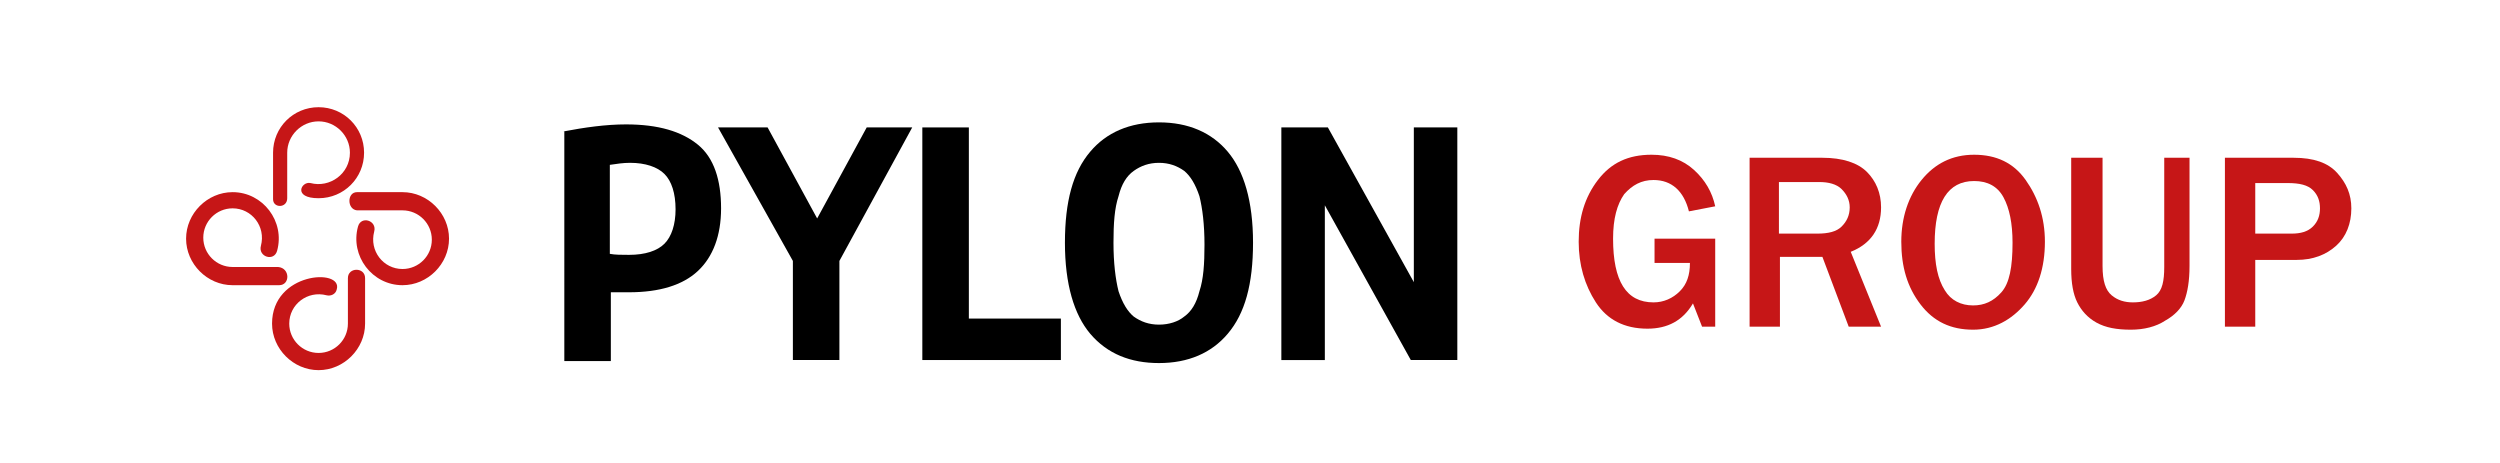 <svg version="1.1" id="Layer_1" xmlns="http://www.w3.org/2000/svg" xmlns:xlink="http://www.w3.org/1999/xlink" x="0px" y="0px" viewBox="0 0 247.2 45.8" style="enable-background:new 0 0 247.2 45.8;" xml:space="preserve">
<style type="text/css">
	.st0{fill:#C61617;}
</style>
<g>
	<g>
		<path class="st0" d="M35.3,19h4.5c2.5,0,4.6,2.1,4.6,4.6s-2.1,4.6-4.6,4.6c-3,0-5.2-2.9-4.4-5.8c0.3-1.1,1.9-0.6,1.6,0.5
			c-0.5,1.9,0.9,3.7,2.8,3.7c1.6,0,2.9-1.3,2.9-2.9s-1.3-2.9-2.9-2.9h-4.5C34.3,20.7,34.3,19,35.3,19z"></path>
	</g>
	<g>
		<path class="st0" d="M36.1,27.5V32c0,2.5-2.1,4.6-4.6,4.6s-4.6-2.1-4.6-4.6c0-5.1,7-5.5,6.4-3.4c-0.1,0.5-0.6,0.7-1,0.6
			c-1.9-0.5-3.7,0.9-3.7,2.8c0,1.6,1.3,2.9,2.9,2.9s2.9-1.3,2.9-2.9v-4.5C34.4,26.4,36.1,26.4,36.1,27.5z"></path>
	</g>
	<g>
		<path class="st0" d="M27.6,28.2H23c-2.5,0-4.6-2.1-4.6-4.6S20.5,19,23,19c3,0,5.2,2.9,4.4,5.8c-0.3,1.1-1.9,0.6-1.6-0.5
			c0.5-1.9-0.9-3.7-2.8-3.7c-1.6,0-2.9,1.3-2.9,2.9c0,1.6,1.3,2.9,2.9,2.9h4.5C28.7,26.5,28.7,28.2,27.6,28.2z"></path>
	</g>
	<path class="st0" d="M27,19.7v-4.6c0-2.5,2-4.5,4.5-4.5s4.5,2,4.5,4.5s-2,4.5-4.5,4.5c-2.6,0-1.7-1.7-0.8-1.5
		c1.9,0.5,3.9-0.9,3.9-3c0-1.7-1.4-3.1-3.1-3.1c-1.7,0-3.1,1.4-3.1,3.1v4.5C28.4,20.6,27,20.6,27,19.7z"></path>
</g>
<g>
	<path d="M55.7,13c2.1-0.4,4.2-0.7,6.2-0.7c3.2,0,5.5,0.7,7.1,2s2.3,3.5,2.3,6.3c0,2.7-0.8,4.8-2.3,6.2c-1.5,1.4-3.8,2.1-6.8,2.1
		c-0.3,0-0.7,0-1.2,0h-0.6v6.8h-4.6V13H55.7z M65.7,24.1c0.7-0.7,1.1-1.9,1.1-3.4c0-1.6-0.4-2.8-1.1-3.5c-0.7-0.7-1.9-1.1-3.4-1.1
		c-0.7,0-1.3,0.1-2,0.2v8.8c0.5,0.1,1.2,0.1,1.9,0.1C63.8,25.2,65,24.8,65.7,24.1z"></path>
	<path d="M90.2,12.6L83,25.8v9.8h-4.6v-9.8L71,12.6h4.9l4.9,9l4.9-9H90.2z"></path>
	<path d="M91.2,35.6v-23h4.6v18.9h9.1v4.1H91.2z"></path>
	<path d="M107.8,33c-1.6-1.9-2.5-4.9-2.5-9s0.8-7,2.5-9c1.6-1.9,3.9-2.9,6.8-2.9s5.2,1,6.8,2.9c1.6,1.9,2.5,4.9,2.5,9s-0.8,7-2.5,9
		c-1.6,1.9-3.9,2.9-6.8,2.9C111.8,35.9,109.5,35,107.8,33z M117.1,31.3c0.7-0.5,1.2-1.3,1.5-2.5c0.4-1.2,0.5-2.7,0.5-4.6
		c0-2-0.2-3.6-0.5-4.8c-0.4-1.2-0.9-2-1.5-2.5c-0.7-0.5-1.5-0.8-2.5-0.8s-1.8,0.3-2.5,0.8s-1.2,1.3-1.5,2.5
		c-0.4,1.2-0.5,2.7-0.5,4.6c0,2,0.2,3.6,0.5,4.8c0.4,1.2,0.9,2,1.5,2.5c0.7,0.5,1.5,0.8,2.5,0.8S116.5,31.8,117.1,31.3z"></path>
	<path d="M139.8,12.6h4.3v23h-4.6L131,20.3v15.3h-4.3v-23h4.6l8.5,15.3V12.6z"></path>
</g>
<g>
	<path class="st0" d="M169.6,23.8v8.5h-1.3l-0.9-2.3c-1,1.7-2.5,2.5-4.5,2.5c-2.3,0-4-0.9-5.1-2.6c-1.1-1.7-1.7-3.7-1.7-6
		c0-2.4,0.6-4.4,1.9-6.1s3-2.5,5.3-2.5c1.7,0,3.1,0.5,4.2,1.5c1.1,1,1.8,2.2,2.1,3.6l-2.6,0.5c-0.5-2-1.7-3.1-3.5-3.1
		c-1.2,0-2.1,0.5-2.9,1.4c-0.7,1-1.1,2.4-1.1,4.4c0,4.2,1.3,6.3,4,6.3c1,0,1.9-0.4,2.6-1.1c0.7-0.7,1-1.6,1-2.8h-3.5v-2.4H169.6z"></path>
	<path class="st0" d="M186,32.3h-3.2l-2.6-6.9H176v6.9h-3V15.6h7.2c2,0,3.5,0.5,4.4,1.4c0.9,0.9,1.4,2.1,1.4,3.5c0,2.1-1,3.6-3,4.4
		L186,32.3z M176,23.1h3.7c1.1,0,1.9-0.2,2.4-0.7c0.5-0.5,0.8-1.1,0.8-1.9c0-0.7-0.3-1.3-0.8-1.8c-0.5-0.5-1.3-0.7-2.2-0.7h-4V23.1z"></path>
	<path class="st0" d="M195.1,32.6c-2.2,0-3.9-0.8-5.2-2.5s-1.9-3.7-1.9-6.2c0-2.4,0.7-4.5,2-6.1c1.3-1.6,3-2.5,5.2-2.5
		c2.2,0,3.9,0.8,5.1,2.5s1.9,3.7,1.9,6.1c0,2.6-0.7,4.7-2,6.2S197.2,32.6,195.1,32.6z M195.1,30.2c1.1,0,2-0.4,2.8-1.3
		c0.8-0.9,1.1-2.5,1.1-4.9c0-1.9-0.3-3.4-0.9-4.5c-0.6-1.1-1.6-1.6-2.9-1.6c-2.6,0-3.9,2.1-3.9,6.2c0,2,0.3,3.5,1,4.6
		C192.9,29.7,193.9,30.2,195.1,30.2z"></path>
	<path class="st0" d="M216.5,15.6v10.7c0,1.5-0.2,2.6-0.5,3.4c-0.3,0.8-1,1.5-1.9,2c-0.9,0.6-2.1,0.9-3.4,0.9
		c-1.4,0-2.5-0.2-3.4-0.7c-0.9-0.5-1.5-1.2-1.9-2s-0.6-1.9-0.6-3.3v-11h3.1v10.7c0,1.5,0.3,2.4,0.9,2.9c0.6,0.5,1.3,0.7,2.1,0.7
		c0.9,0,1.7-0.2,2.3-0.7c0.6-0.5,0.8-1.4,0.8-2.8V15.6H216.5z"></path>
	<path class="st0" d="M223,32.3h-3V15.6h6.8c2,0,3.4,0.5,4.3,1.5s1.4,2.1,1.4,3.5c0,1.5-0.5,2.8-1.5,3.7c-1,0.9-2.3,1.4-3.9,1.4H223
		V32.3z M223,23.1h3.6c0.9,0,1.6-0.2,2.1-0.7c0.5-0.5,0.7-1.1,0.7-1.8c0-0.7-0.2-1.3-0.7-1.8s-1.3-0.7-2.5-0.7H223V23.1z"></path>
</g>
</svg>
